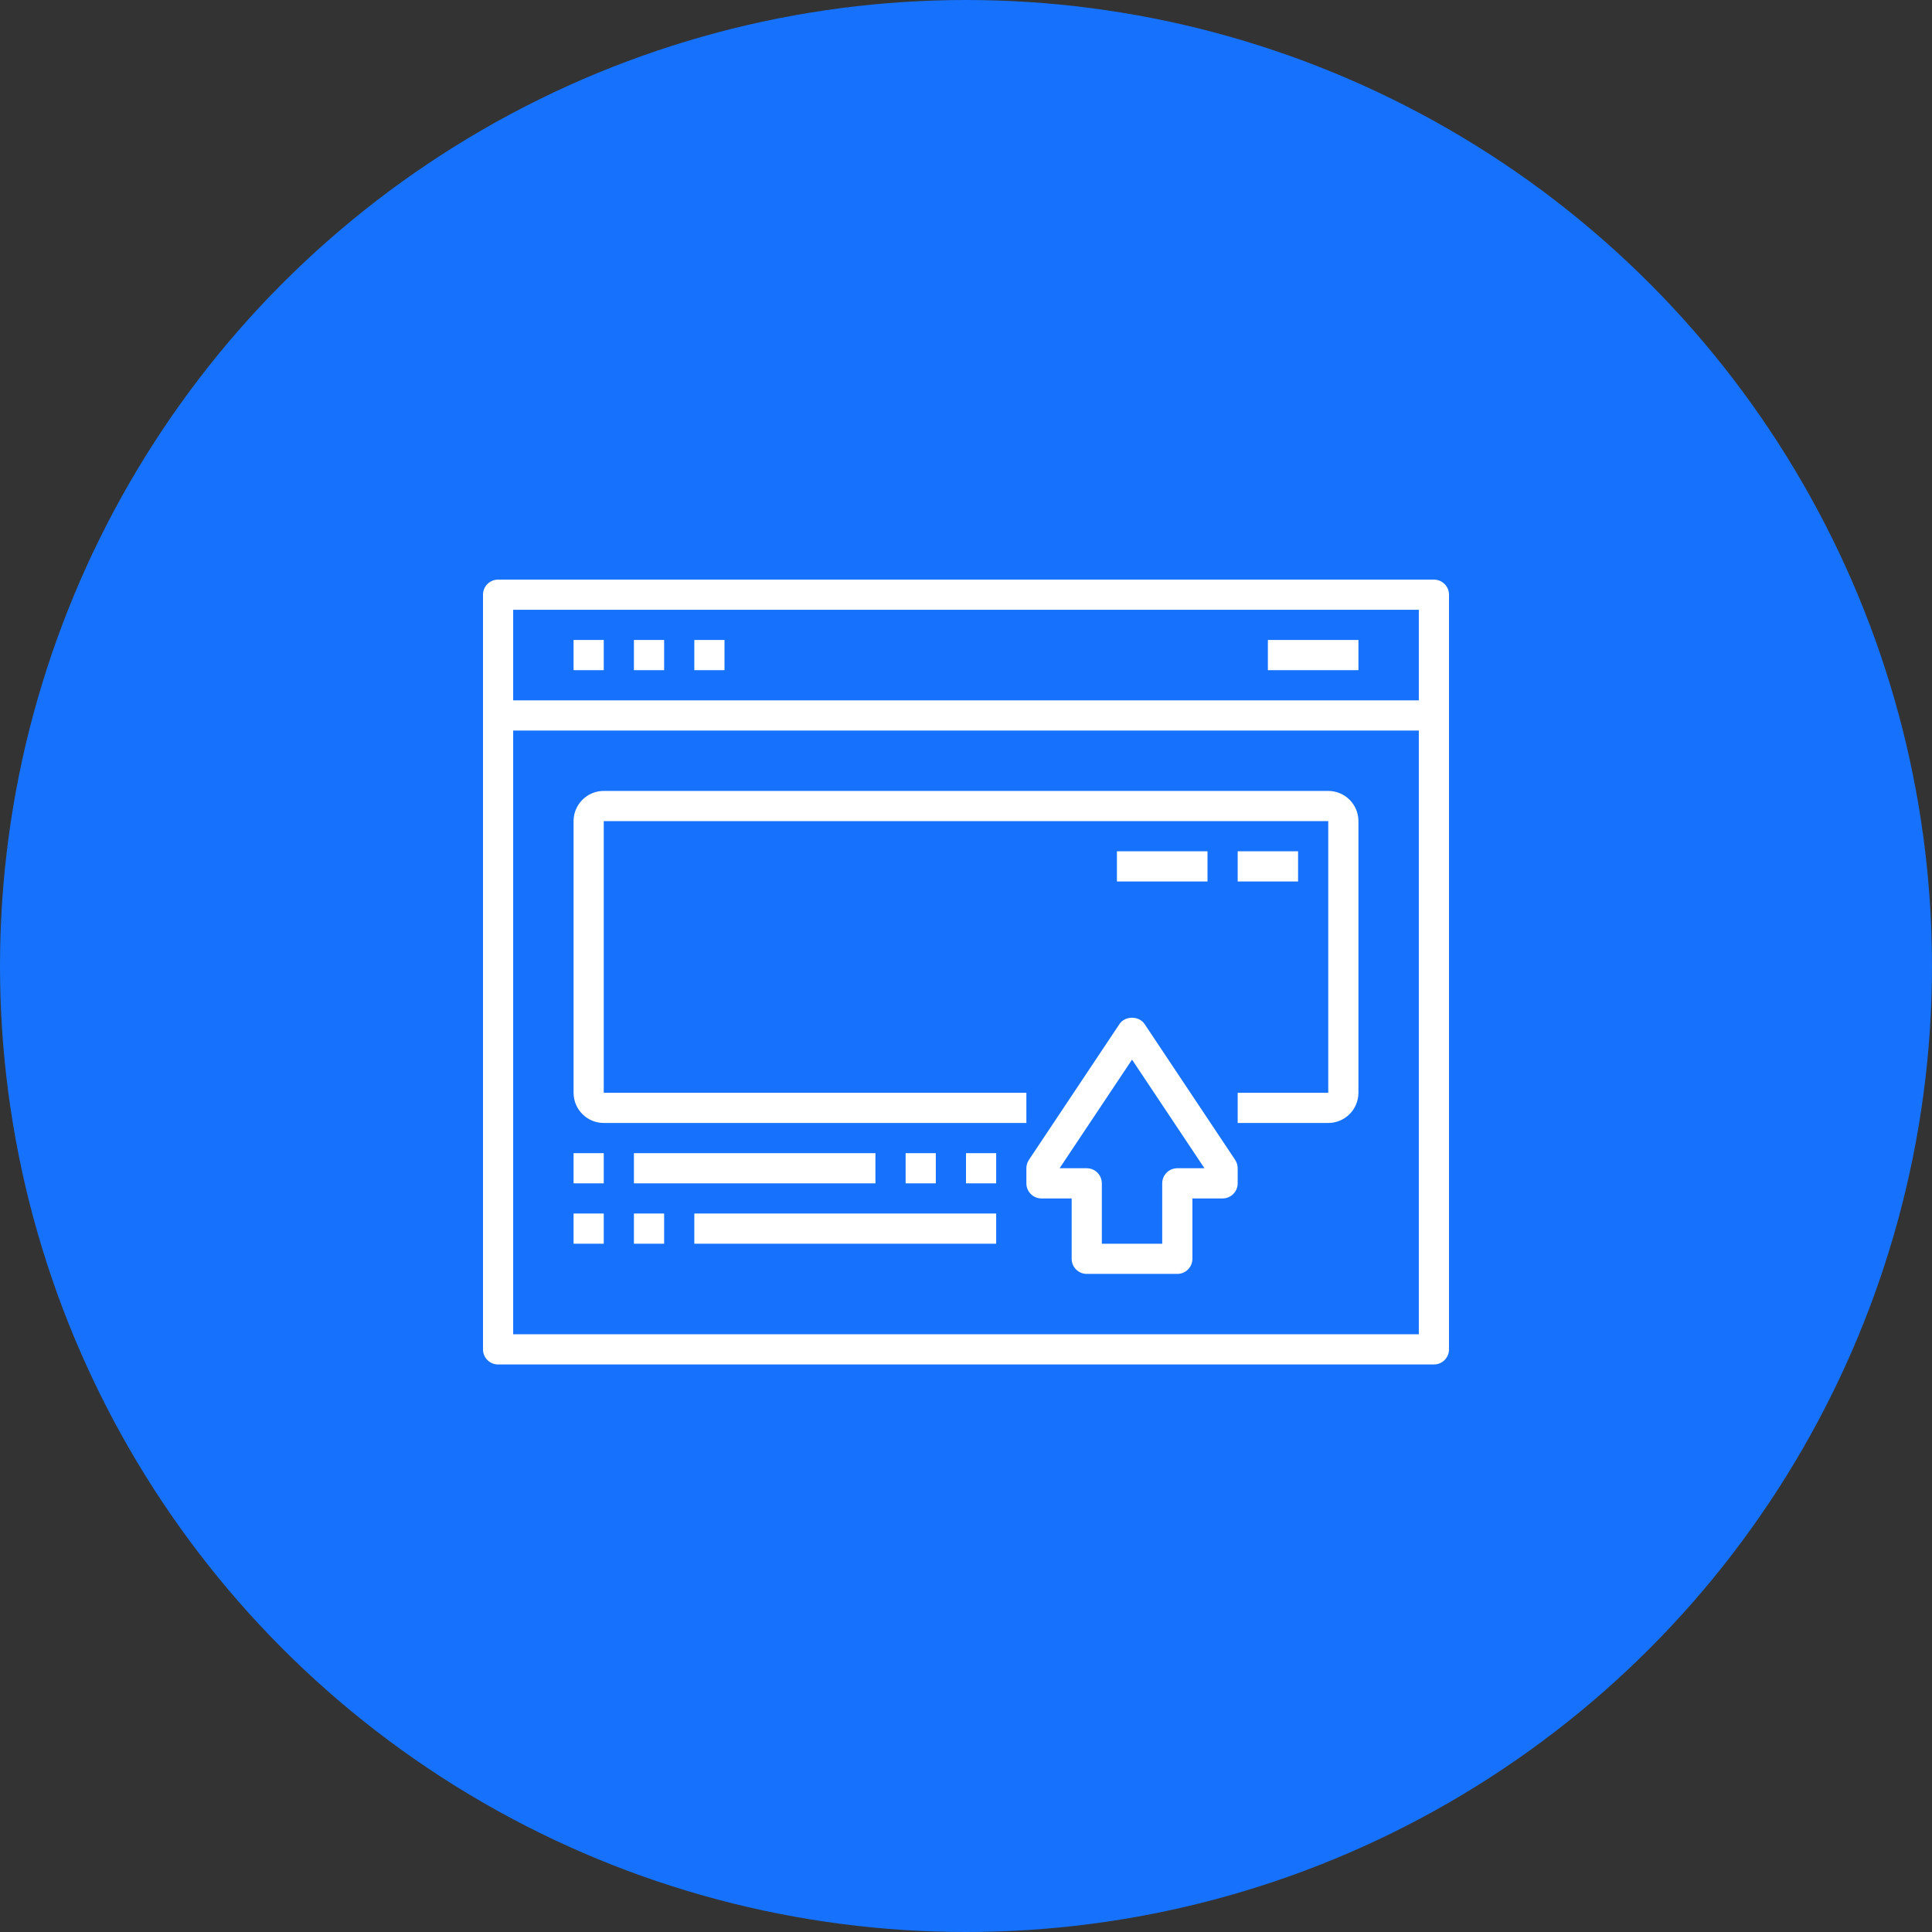 <svg width="100" height="100" viewBox="0 0 100 100" fill="none" xmlns="http://www.w3.org/2000/svg">
<rect x="0" y="0" width="100" height="100" fill="#333333" stroke="none"/>
<circle cx="50" cy="50" r="50" fill="#1672FC"/>
<path d="M74.219 30H25.781C25.349 30 25 30.35 25 30.781V37.031V69.844C25 70.275 25.349 70.625 25.781 70.625H74.219C74.651 70.625 75 70.275 75 69.844V37.031V30.781C75 30.35 74.651 30 74.219 30ZM73.438 69.062H26.562V37.812H73.438V69.062ZM73.438 36.25H26.562V31.562H73.438V36.25Z" fill="white"/>
<path d="M31.25 33.125H29.688V34.688H31.25V33.125Z" fill="white"/>
<path d="M34.375 33.125H32.812V34.688H34.375V33.125Z" fill="white"/>
<path d="M37.5 33.125H35.938V34.688H37.5V33.125Z" fill="white"/>
<path d="M70.312 33.125H65.625V34.688H70.312V33.125Z" fill="white"/>
<path d="M63.931 60.035L59.244 53.004C58.954 52.569 58.234 52.569 57.944 53.004L53.256 60.035C53.171 60.163 53.125 60.315 53.125 60.468V61.25C53.125 61.681 53.474 62.031 53.906 62.031H55.469V65.156C55.469 65.587 55.818 65.937 56.25 65.937H60.938C61.37 65.937 61.719 65.587 61.719 65.156V62.031H63.281C63.713 62.031 64.062 61.681 64.062 61.25V60.468C64.062 60.315 64.016 60.163 63.931 60.035ZM60.938 60.468C60.505 60.468 60.156 60.819 60.156 61.25V64.375H57.031V61.25C57.031 60.819 56.682 60.468 56.25 60.468H54.845L58.594 54.846L62.342 60.468H60.938Z" fill="white"/>
<path d="M68.75 40.938H31.25C30.388 40.938 29.688 41.638 29.688 42.5V56.562C29.688 57.424 30.388 58.125 31.25 58.125H53.125V56.562H31.25V42.5H68.75V56.562H64.062V58.125H68.75C69.612 58.125 70.312 57.424 70.312 56.562V42.5C70.312 41.638 69.612 40.938 68.75 40.938Z" fill="white"/>
<path d="M31.25 59.688H29.688V61.25H31.25V59.688Z" fill="white"/>
<path d="M31.25 62.812H29.688V64.375H31.25V62.812Z" fill="white"/>
<path d="M45.312 59.688H32.812V61.25H45.312V59.688Z" fill="white"/>
<path d="M34.375 62.812H32.812V64.375H34.375V62.812Z" fill="white"/>
<path d="M51.562 62.812H35.938V64.375H51.562V62.812Z" fill="white"/>
<path d="M48.438 59.688H46.875V61.25H48.438V59.688Z" fill="white"/>
<path d="M51.562 59.688H50V61.25H51.562V59.688Z" fill="white"/>
<path d="M62.5 44.062H57.812V45.625H62.5V44.062Z" fill="white"/>
<path d="M67.188 44.062H64.062V45.625H67.188V44.062Z" fill="white"/>
</svg>
